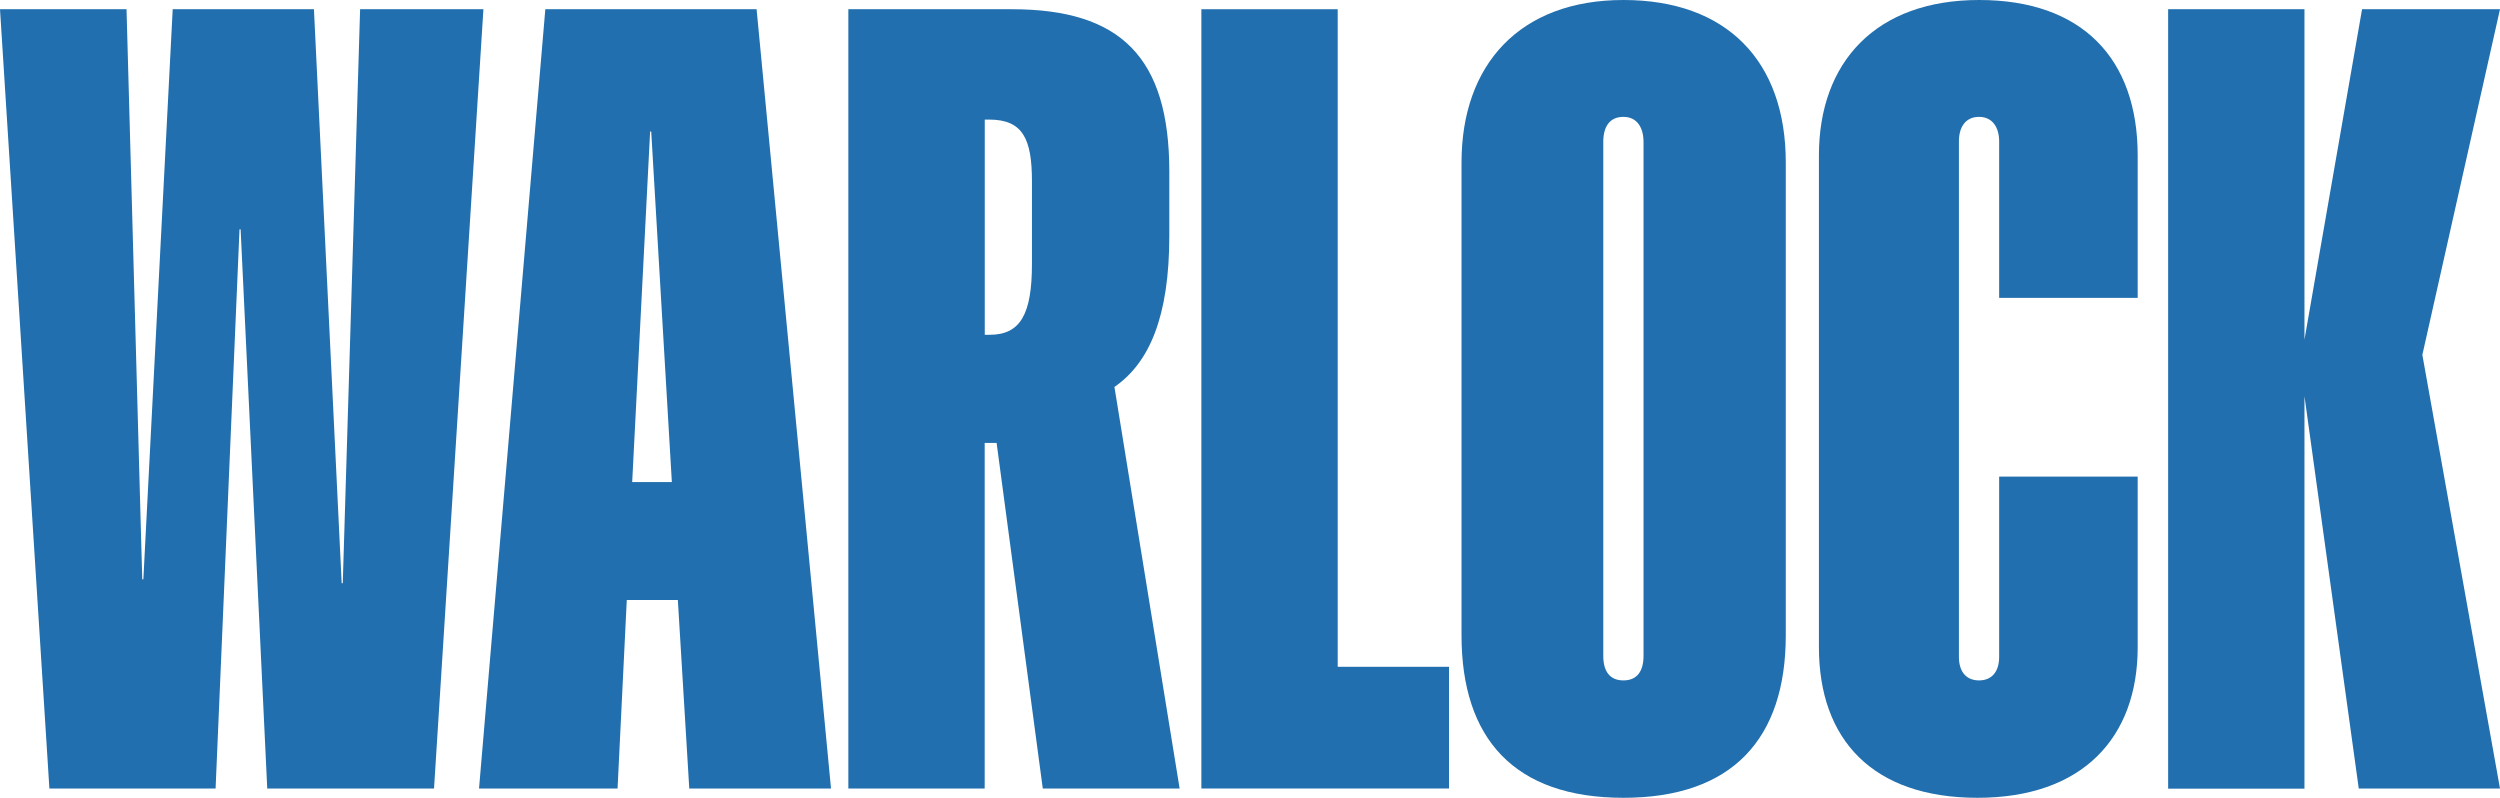<?xml version="1.0" encoding="UTF-8"?> <svg xmlns="http://www.w3.org/2000/svg" width="1360" height="434" viewBox="0 0 1360 434" fill="none"><g clip-path="url(#clip0_281_6152)"><path d="M0 5.019H68.83L77.389 315.173H77.986L93.95 5.019H170.781L185.869 317.244H186.466L195.901 5.019H262.979L236.108 428.981H145.383L130.893 124.763H130.295L117.278 428.981H26.871L0 5.019Z" fill="#216FAE"></path><path d="M296.657 5.019H411.586L452.072 428.981H374.962L368.751 326.406H340.965L335.949 428.981H260.59L296.657 5.019ZM365.487 262.232L354.261 71.543H353.664L343.91 262.232H365.487Z" fill="#216FAE"></path><path d="M461.504 5.019H550.438C609.514 5.019 636.107 31.031 636.107 93.413V128.308C636.107 172.365 625.159 197.501 606.25 210.487L641.72 428.981H567.277L542.157 240.961H535.668V428.981H461.504V5.019ZM538.336 182.125C555.175 182.125 561.385 170.891 561.385 143.405V98.751C561.385 75.407 556.369 65.05 538.057 65.05H535.708V182.125H538.375H538.336Z" fill="#216FAE"></path><path d="M653.545 5.019H727.709V362.736H788.259V428.941H653.545V5.019Z" fill="#216FAE"></path><path d="M795.068 345.607V88.393C795.068 35.174 826.677 0 883.126 0C939.576 0 971.463 33.421 971.463 88.393V345.607C971.463 401.774 942.521 434 883.126 434C823.731 434 795.068 401.774 795.068 345.607ZM883.126 370.145C890.809 370.145 894.074 364.807 894.074 356.84V77.16C894.074 69.751 890.809 63.576 883.126 63.576C875.443 63.576 872.179 69.193 872.179 77.16V356.84C872.179 364.807 875.443 370.145 883.126 370.145Z" fill="#216FAE"></path><path d="M989.494 352.1V84.569C989.494 33.7 1020.51 0 1076.64 0C1132.77 0 1162.9 31.948 1162.9 84.569V162.048H1087.54V76.881C1087.54 69.472 1084 63.576 1076.6 63.576C1069.19 63.576 1065.65 69.193 1065.65 76.881V357.438C1065.65 364.847 1069.19 370.145 1076.6 370.145C1084 370.145 1087.54 364.807 1087.54 357.438V259.285H1162.9V352.1C1162.9 401.455 1132.77 434 1075.76 434C1018.75 434 989.494 402.371 989.494 352.1Z" fill="#216FAE"></path><path d="M1253.63 215.546V429.021H1179.47V5.019H1253.63V184.754L1284.96 5.019H1360L1317.76 193.039L1360 428.981H1283.17L1253.63 215.506V215.546Z" fill="#216FAE"></path></g><defs><clipPath id="clip0_281_6152"><rect width="1360" height="434" fill="white"></rect></clipPath></defs></svg> 
